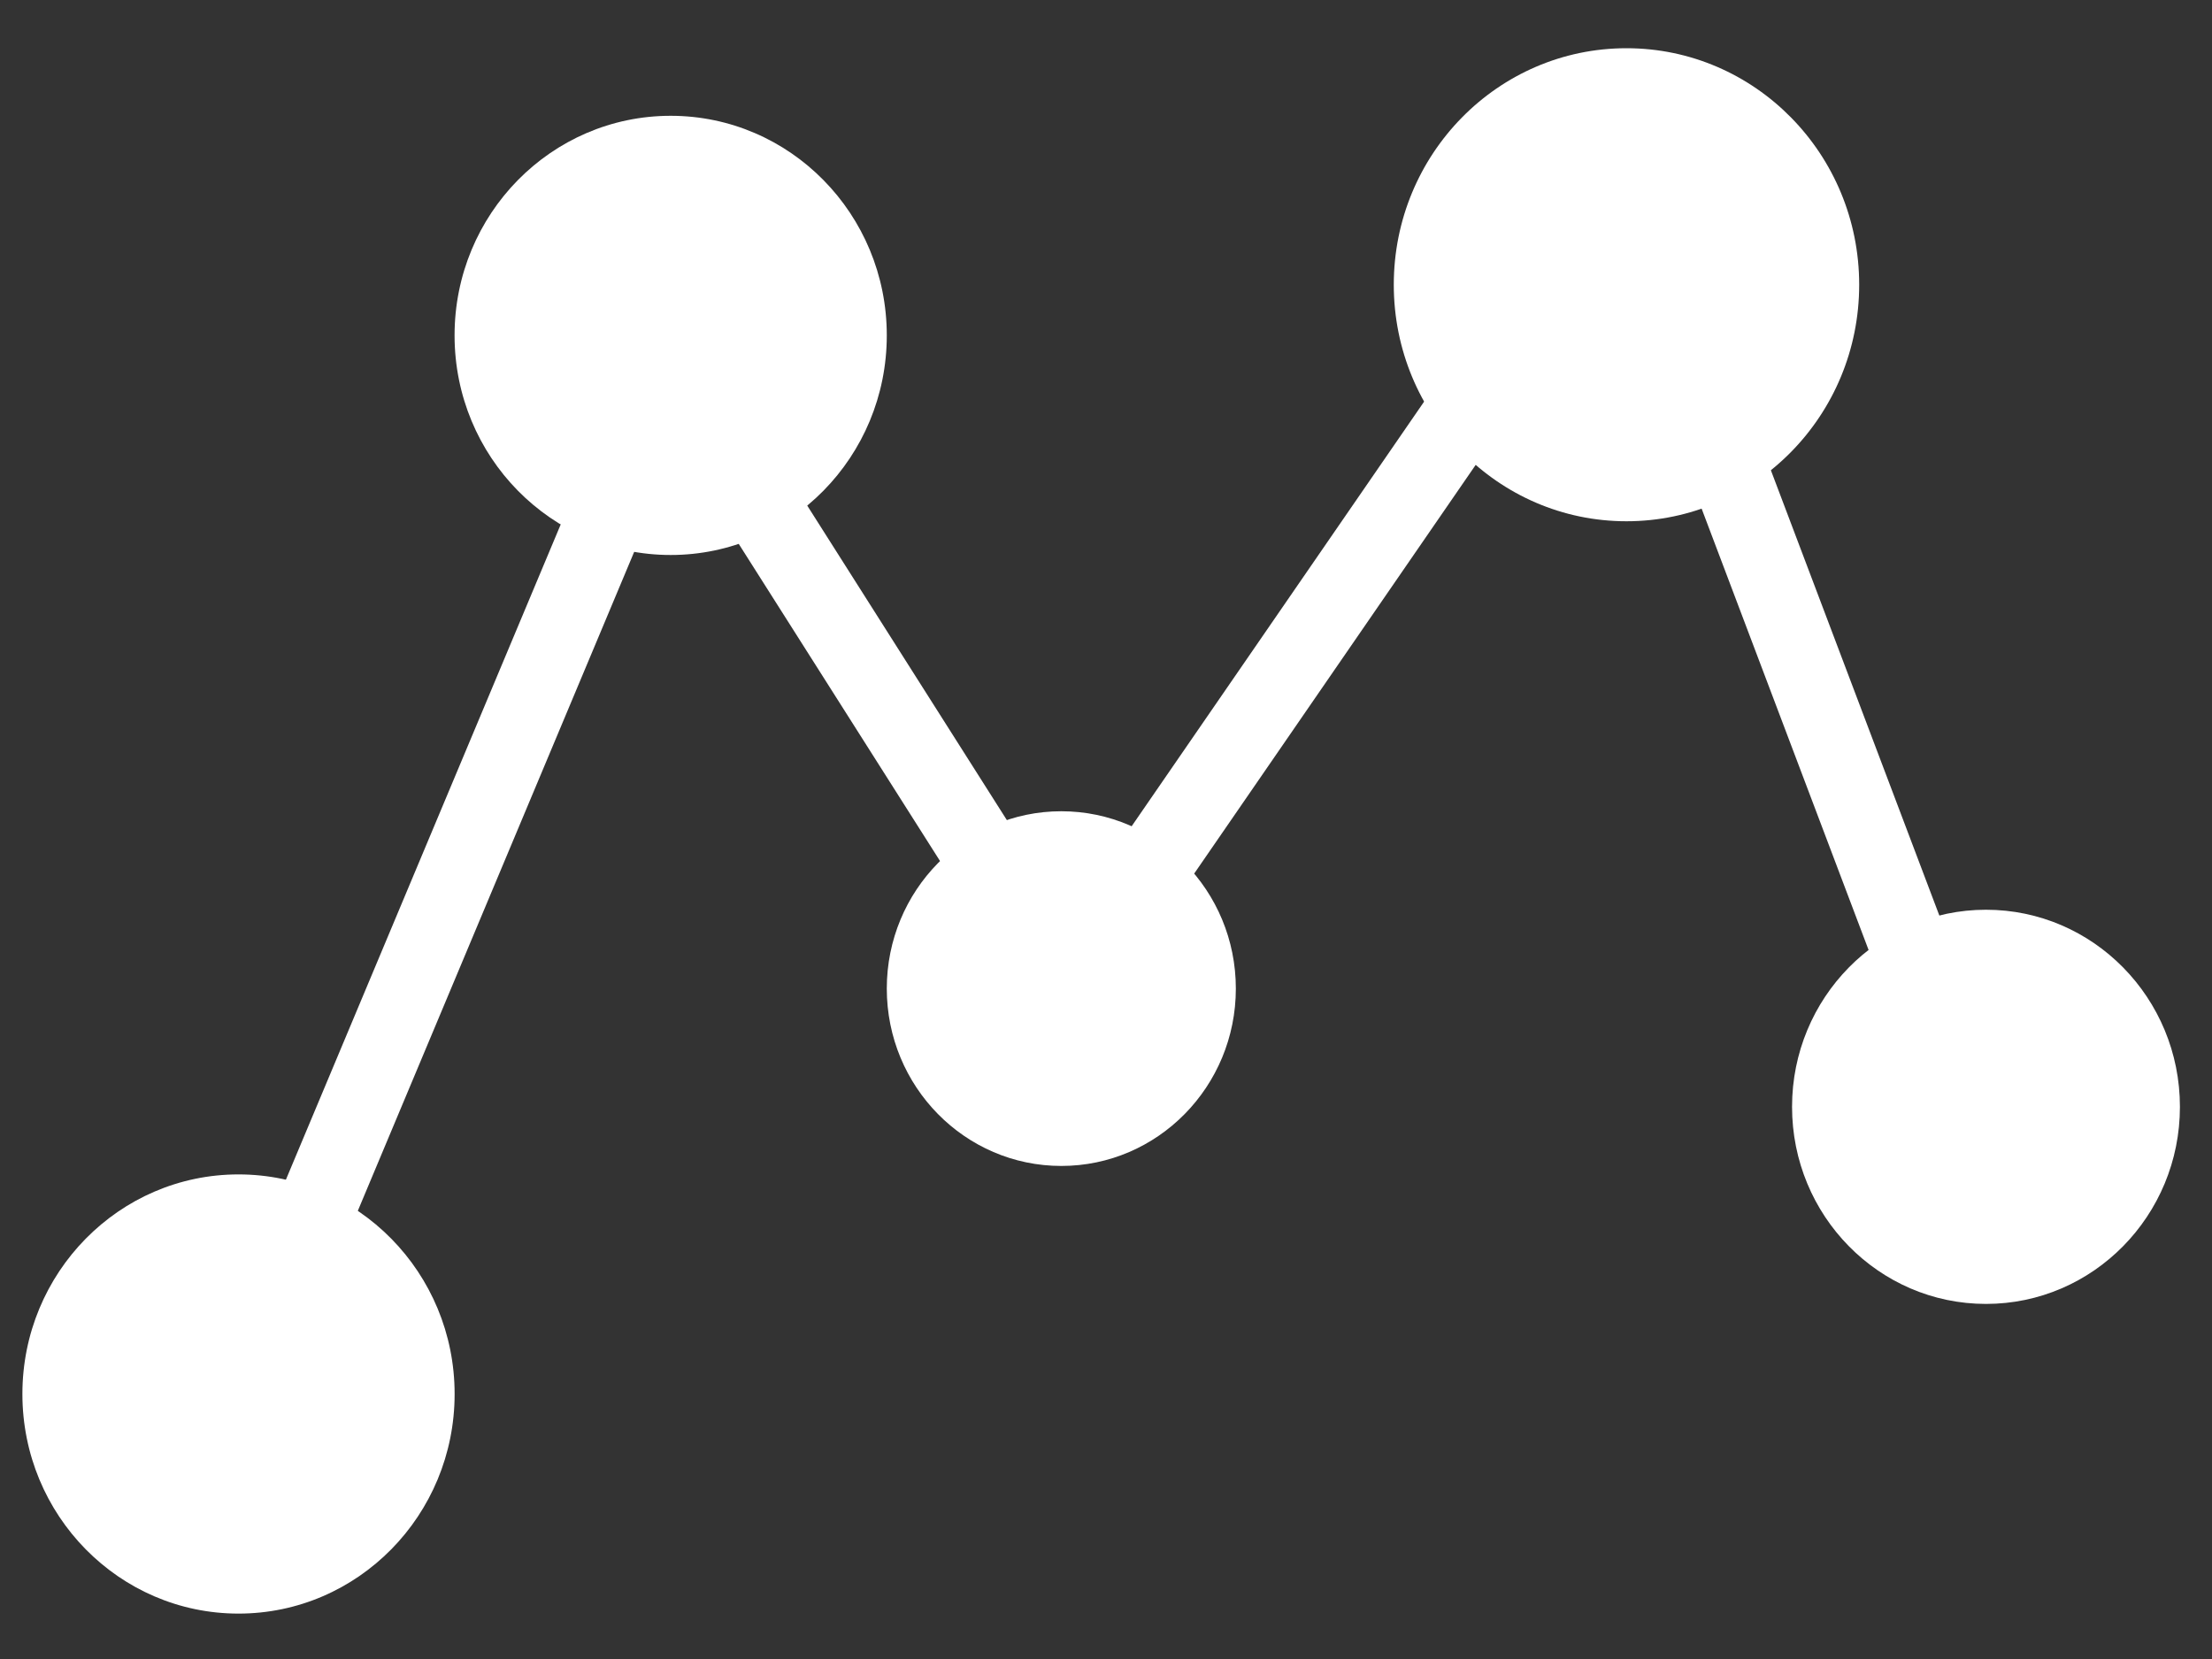 <?xml version="1.0" encoding="UTF-8"?>
<svg width="40px" height="30px" viewBox="0 0 40 30" version="1.1" xmlns="http://www.w3.org/2000/svg" xmlns:xlink="http://www.w3.org/1999/xlink">
    <rect x="0" y="0" width="40" height="30" fill="#333333" stroke="none"/>
    <title>Group 6</title>
    <g id="Frontpage" stroke="none" stroke-width="1" fill="none" fill-rule="evenodd">
        <g id="merkelijkheidOS_frontpage-Copy" transform="translate(-1135, -319)">
            <g id="Group-8" transform="translate(951, 158)">
                <g id="Group-9" transform="translate(139, 143)">
                    <g id="Group-11" transform="translate(32.4, 0)">
                        <g id="Group-6" transform="translate(13.005, 18.872)">
                            <ellipse id="Oval" fill="#FFFFFF" cx="3.908" cy="24.336" rx="3.908" ry="3.971"></ellipse>
                            <ellipse id="Oval-Copy-4" fill="#FFFFFF" cx="11.723" cy="5.193" rx="3.908" ry="3.971"></ellipse>
                            <ellipse id="Oval-Copy-2" fill="#FFFFFF" cx="35.508" cy="19.143" rx="3.507" ry="3.564"></ellipse>
                            <ellipse id="Oval-Copy-3" fill="#FFFFFF" cx="29.007" cy="4.277" rx="4.208" ry="4.277"></ellipse>
                            <ellipse id="Oval-Copy" fill="#FFFFFF" cx="18.787" cy="17.005" rx="3.156" ry="3.207"></ellipse>
                            <polyline id="Path-2" stroke="#FFFFFF" stroke-width="1.417" points="3.908 24.336 11.723 5.702 18.897 17.005 28.908 2.47 35.909 20.976"></polyline>
                        </g>
                    </g>
                </g>
            </g>
        </g>
    </g>
</svg>